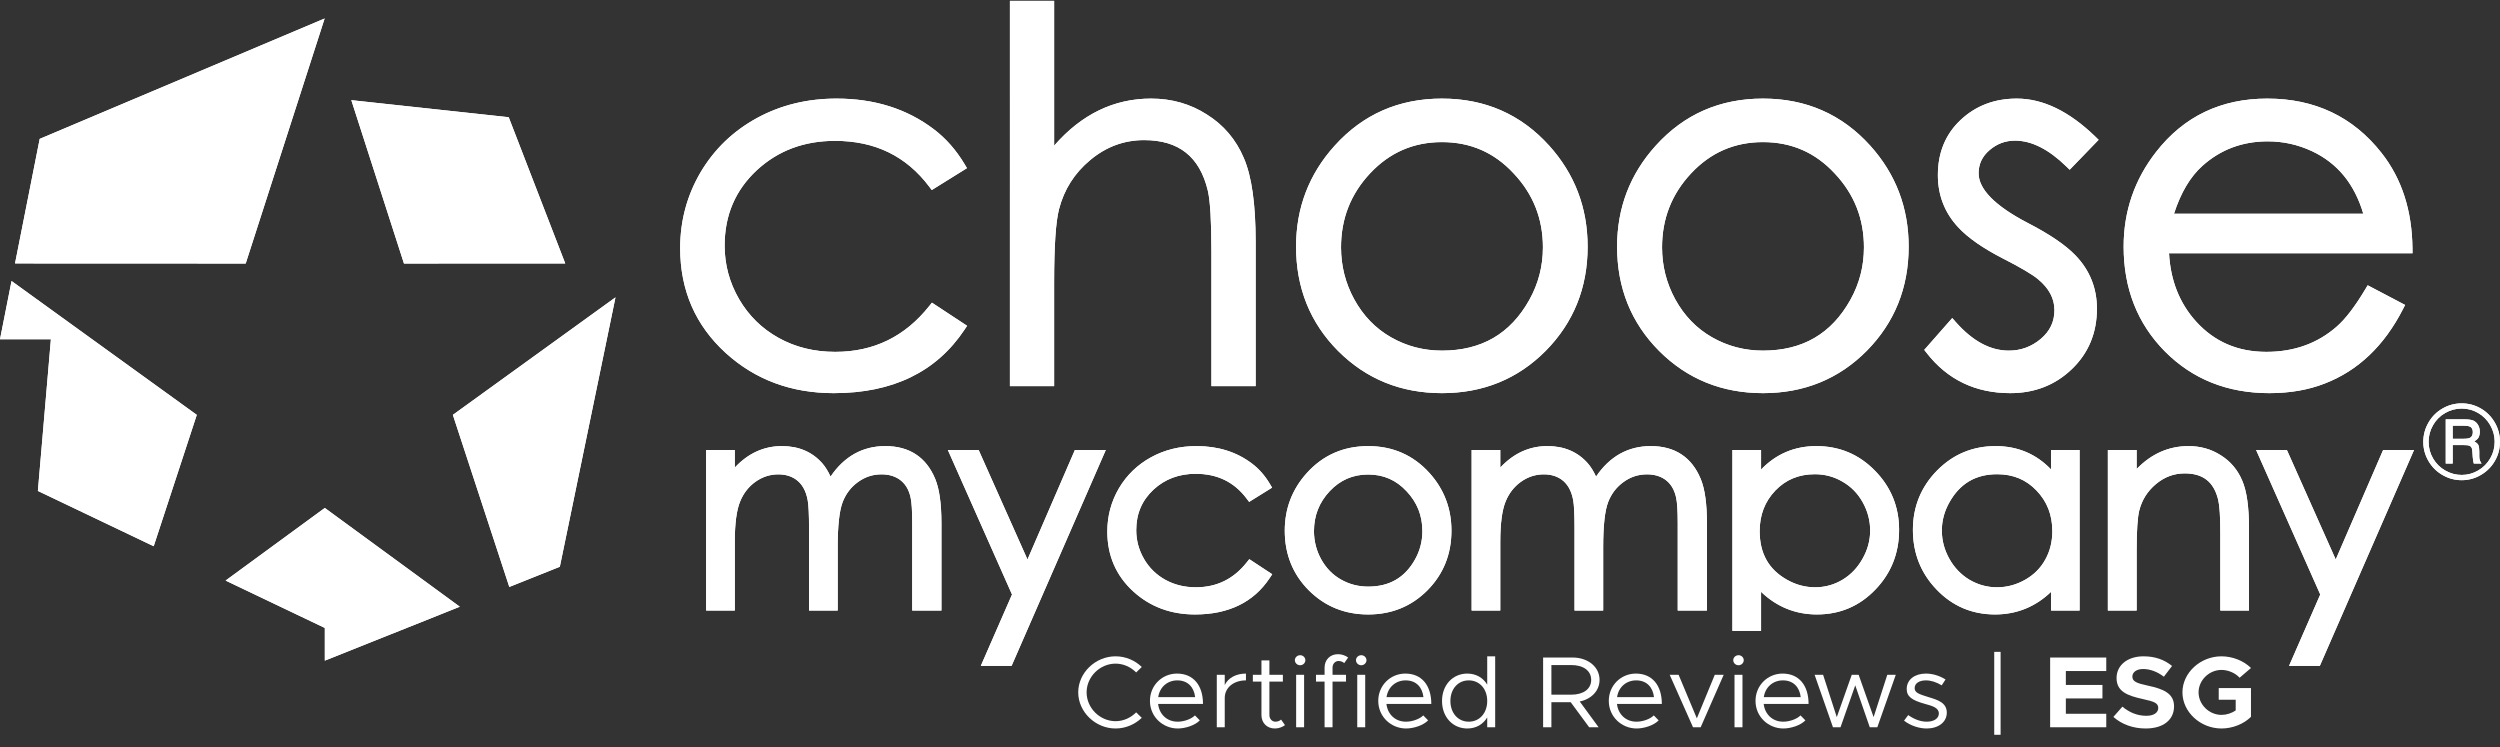 <svg id="Calque_1" xmlns="http://www.w3.org/2000/svg" xmlns:xlink="http://www.w3.org/1999/xlink" viewBox="0 0 512 153"><rect x="0" y="0" width="512" height="153" fill="#333333" stroke="none"/><defs><clipPath id="clippath"><path d="M126.051,60.9l-11.398,55.173-10.345,4.134-11.56-35.24,33.303-24.066ZM71.951,20.513v0l32.231,3.493,11.578,29.95-33.027,.011-10.782-33.455Zm-5.466-16.727v.001l-16.169,50.182-47.239-.019,5.053-25.504L66.485,3.786Zm445.515,86.674c0,1.418-.351,2.728-1.052,3.942-.698,1.21-1.66,2.17-2.88,2.878-1.216,.709-2.526,1.06-3.917,1.06-1.395,0-2.701-.351-3.921-1.056-1.223-.702-2.182-1.665-2.887-2.878-.705-1.214-1.055-2.52-1.055-3.906,0-1.403,.351-2.717,1.055-3.945,.705-1.232,1.663-2.195,2.88-2.893,1.216-.705,2.526-1.053,3.928-1.053,1.399,0,2.704,.347,3.914,1.045,1.209,.698,2.168,1.661,2.876,2.889,.705,1.228,1.059,2.535,1.059,3.917Zm-1.091,.011c0-1.203-.304-2.331-.909-3.39-.608-1.06-1.431-1.894-2.472-2.503-1.037-.605-2.161-.909-3.356-.909-1.209,0-2.343,.304-3.398,.909-1.059,.609-1.885,1.443-2.49,2.503-.605,1.06-.905,2.195-.905,3.408,0,1.21,.3,2.338,.905,3.387,.605,1.049,1.434,1.876,2.493,2.481,1.062,.609,2.193,.913,3.395,.913,1.191,0,2.311-.308,3.356-.913,1.048-.612,1.871-1.443,2.476-2.488,.605-1.045,.905-2.177,.905-3.398Zm-10.027-4.59h3.767c.88,0,1.513,.086,1.903,.265,.386,.179,.701,.465,.941,.866,.247,.401,.368,.866,.368,1.403,0,.462-.089,.859-.261,1.192-.136,.247-.426,.516-.873,.809,.411,.204,.683,.433,.823,.702,.14,.261,.207,.712,.207,1.357v1.02c0,.48,.111,.881,.322,1.203l.15,.24h-1.599c-.104-.372-.179-.823-.218-1.335l-.072-1.113c-.029-.408-.089-.695-.197-.863-.1-.168-.247-.29-.44-.362-.19-.075-.565-.111-1.13-.111h-2.264v3.784h-1.427v-9.058Zm1.427,1.3v2.682h2.222c.672,0,1.13-.072,1.37-.226,.354-.222,.529-.594,.529-1.124,0-.462-.129-.798-.379-1.01-.254-.215-.73-.322-1.431-.322h-2.311Zm-14.245,4.978h6.33l-19.294,44.212h-6.301l6.39-14.617-13.139-29.595h6.304l10.002,22.428,9.708-22.428Zm-39.835-.797c2.437,0,4.646,.63,6.594,1.882,1.989,1.244,3.456,2.983,4.381,5.184,.935,2.156,1.387,5.385,1.387,9.717v16.897h-5.869v-15.73c0-3.419-.148-5.745-.429-6.921-.883-3.687-3.096-5.441-6.861-5.441-2.182,0-4.127,.717-5.872,2.17-1.741,1.446-2.881,3.245-3.437,5.418-.354,1.399-.539,4.148-.539,8.19v12.315h-5.897v-32.884h5.897v3.898c3.008-3.116,6.569-4.695,10.646-4.695Zm-27.913,17.41c0-3.304-1.073-6.054-3.234-8.304-2.13-2.236-4.798-3.346-8.066-3.346-4.393,0-7.61,1.89-9.775,5.748-1.038,1.83-1.553,3.755-1.553,5.789,0,2.035,.516,3.97,1.553,5.817,1.037,1.83,2.418,3.255,4.141,4.283,1.751,1.016,3.614,1.521,5.606,1.521,2.015,0,3.92-.507,5.73-1.527,1.8-1.015,3.17-2.377,4.13-4.105,.978-1.731,1.468-3.684,1.468-5.875Zm-.256-16.613h5.84v32.884h-5.84v-3.836c-3.217,3.079-7.054,4.633-11.47,4.633-4.736,0-8.76-1.72-12.011-5.134-3.206-3.349-4.817-7.429-4.817-12.19,0-4.709,1.643-8.763,4.91-12.113,3.29-3.353,7.319-5.04,12.031-5.04,4.51,0,8.312,1.607,11.357,4.79v-3.993Zm-38.58,10.704c-1.015-1.822-2.389-3.222-4.141-4.222-1.729-1.014-3.61-1.519-5.659-1.519-3.269,0-5.948,1.111-8.095,3.346-2.141,2.248-3.205,4.998-3.205,8.304,0,4.592,1.856,7.874,5.627,9.98,1.81,1.02,3.715,1.527,5.73,1.527,2.026,0,3.903-.522,5.645-1.568,1.696-1.032,3.049-2.457,4.073-4.293,1.038-1.831,1.553-3.746,1.553-5.76,0-2.036-.508-3.963-1.528-5.795Zm-9.487-11.501c4.713,0,8.733,1.688,12.002,5.04,3.285,3.348,4.939,7.403,4.939,12.113,0,4.761-1.611,8.842-4.815,12.188-3.253,3.416-7.276,5.136-12.012,5.136-4.4,0-8.228-1.554-11.442-4.632v7.995h-5.869v-37.044h5.869v4.009c3.065-3.192,6.857-4.806,11.328-4.806Zm-33.895,0c4.917,0,8.377,2.281,10.214,6.741,.853,2.073,1.267,5.089,1.267,9.074v17.865h-5.983v-17.865c0-2.534-.11-4.291-.321-5.238-.367-1.739-1.159-2.992-2.375-3.808-.994-.652-2.186-.982-3.599-.982-1.77,0-3.355,.515-4.79,1.558-1.44,1.029-2.49,2.396-3.161,4.117-.668,1.742-1.017,4.803-1.017,9.134v13.083h-5.869v-16.812c0-2.847-.093-4.779-.27-5.752-.356-2.002-1.173-3.417-2.444-4.302-.991-.683-2.176-1.026-3.581-1.026-1.713,0-3.281,.515-4.726,1.552-1.39,1.013-2.417,2.34-3.092,4.004-.72,1.739-1.093,4.501-1.093,8.257v14.08h-5.869v-32.884h5.869v3.601c2.724-2.916,5.952-4.398,9.65-4.398,3.434,0,6.221,1.185,8.289,3.548,.621,.718,1.178,1.618,1.675,2.7,2.796-4.139,6.56-6.247,11.224-6.247Zm-50.038,9.24c-2.132-2.291-4.731-3.423-7.859-3.423-3.129,0-5.739,1.133-7.89,3.426-2.146,2.289-3.21,4.995-3.21,8.167,0,2.041,.481,3.942,1.446,5.716,.997,1.82,2.341,3.209,4.043,4.182,1.712,.979,3.577,1.468,5.611,1.468,4.357,0,7.515-1.835,9.601-5.571,1.001-1.792,1.499-3.718,1.499-5.794,0-3.171-1.073-5.876-3.241-8.17Zm4.281,20.288c-3.272,3.295-7.338,4.951-12.141,4.951-4.802,0-8.876-1.655-12.169-4.951-3.271-3.294-4.914-7.38-4.914-12.203,0-4.525,1.51-8.473,4.512-11.799,3.311-3.675,7.523-5.525,12.571-5.525,5.028,0,9.23,1.84,12.542,5.496,3.004,3.327,4.513,7.285,4.513,11.828,0,4.804-1.643,8.889-4.914,12.203Zm-32.327-2.478c-3.296,4.948-8.425,7.429-15.273,7.429-4.954,0-9.176-1.565-12.618-4.69-3.557-3.238-5.347-7.358-5.347-12.293,0-3.186,.794-6.143,2.381-8.857,1.605-2.71,3.807-4.833,6.593-6.358,2.78-1.521,5.886-2.281,9.304-2.281,4.412,0,8.208,1.193,11.357,3.581,1.428,1.082,2.638,2.455,3.628,4.115l.483,.809-4.7,2.924-.527-.7c-2.547-3.381-5.988-5.055-10.412-5.055-3.424,0-6.282,1.071-8.62,3.217-2.381,2.208-3.561,4.96-3.561,8.319,0,2.107,.533,4.076,1.603,5.919,1.07,1.825,2.518,3.24,4.358,4.257,1.846,1.02,3.923,1.531,6.249,1.531,4.257,0,7.698-1.678,10.399-5.075l.545-.685,4.693,3.089-.535,.803Zm-39.878-26.252h6.33l-19.294,44.212h-6.3l6.39-14.617-13.139-29.595h6.304l10.002,22.428,9.708-22.428Zm-38.811-.797c4.917,0,8.377,2.281,10.214,6.741,.853,2.073,1.267,5.089,1.267,9.074v17.865h-5.983v-17.865c0-2.534-.11-4.291-.321-5.238-.368-1.739-1.159-2.992-2.375-3.808-.994-.652-2.186-.982-3.599-.982-1.77,0-3.355,.515-4.79,1.558-1.44,1.029-2.49,2.396-3.161,4.117-.668,1.742-1.017,4.803-1.017,9.134v13.083h-5.869v-16.812c0-2.847-.093-4.779-.27-5.752-.356-2.002-1.173-3.417-2.444-4.302-.991-.683-2.176-1.026-3.581-1.026-1.713,0-3.281,.515-4.726,1.552-1.39,1.013-2.416,2.34-3.092,4.004-.72,1.739-1.093,4.501-1.093,8.257v14.08h-5.869v-32.884h5.869v3.601c2.724-2.916,5.953-4.398,9.65-4.398,3.434,0,6.221,1.185,8.289,3.548,.621,.718,1.178,1.618,1.675,2.7,2.796-4.139,6.56-6.247,11.224-6.247ZM473.479,30.954c-2.866-1.336-5.874-2.003-9.033-2.003-5.208,0-9.656,1.667-13.391,5.015-2.48,2.216-4.426,5.483-5.824,9.813h38.774c-1.813-6.131-5.314-10.385-10.526-12.825Zm-23.729,34.889c3.761,4.154,8.536,6.22,14.39,6.22,5.69,0,10.481-1.723,14.419-5.175,1.783-1.557,3.749-4.12,5.878-7.683l.465-.778,7.661,4.028-.432,.844c-3.844,7.52-9.207,12.623-16.064,15.262-3.347,1.304-7.12,1.954-11.316,1.954-8.582,0-15.732-2.855-21.393-8.556-5.622-5.697-8.439-12.867-8.439-21.452,0-7.259,2.231-13.747,6.682-19.429,5.659-7.246,13.267-10.885,22.741-10.885,9.745,0,17.574,3.723,23.403,11.138,4.15,5.279,6.257,11.816,6.327,19.576l.009,.967h-49.863c.303,5.568,2.146,10.213,5.53,13.969Zm-20.3-2.624c0,4.955-1.719,9.103-5.142,12.383-3.412,3.271-7.629,4.912-12.6,4.912-7.129,0-12.867-2.755-17.131-8.232l-.488-.626,5.731-6.517,.719,.814c3.47,3.927,7.082,5.854,10.863,5.854,2.462,0,4.625-.789,6.526-2.38,1.894-1.59,2.821-3.534,2.821-5.902,0-2.386-1.103-4.487-3.379-6.36-1.154-.962-3.521-2.364-7.067-4.172-4.208-2.158-7.306-4.312-9.295-6.481-2.75-2.969-4.132-6.538-4.132-10.658,0-4.581,1.55-8.358,4.637-11.266,3.106-2.928,6.964-4.396,11.523-4.396,5.377,0,10.737,2.611,16.072,7.774l.689,.667-5.926,6.128-.688-.67c-3.645-3.55-7.145-5.293-10.504-5.293-1.98,0-3.715,.649-5.242,1.964-1.491,1.283-2.217,2.839-2.217,4.736,0,3.213,3.307,6.65,10.092,10.176,4.438,2.29,7.681,4.489,9.739,6.619,2.927,3.038,4.4,6.697,4.4,10.927Zm-47.716-12.559c0-5.882-1.998-10.921-6.018-15.173-3.968-4.264-8.832-6.383-14.654-6.383-5.823,0-10.706,2.12-14.708,6.385-3.982,4.246-5.964,9.287-5.964,15.171,0,3.788,.895,7.324,2.688,10.618,1.855,3.387,4.365,5.98,7.542,7.797,3.187,1.823,6.662,2.733,10.442,2.733,8.089,0,14.009-3.438,17.886-10.383,1.859-3.328,2.786-6.911,2.786-10.764Zm9.16-.153c0,8.418-2.869,15.553-8.594,21.352-5.725,5.765-12.823,8.656-21.238,8.656-8.414,0-15.528-2.89-21.289-8.656-5.724-5.764-8.594-12.899-8.594-21.352,0-7.929,2.638-14.829,7.899-20.655,5.794-6.431,13.144-9.659,21.984-9.659,8.805,0,16.137,3.21,21.932,9.608,5.261,5.827,7.899,12.744,7.899,20.707Zm-74.906,.153c0-5.882-1.998-10.921-6.018-15.173-3.968-4.264-8.832-6.383-14.654-6.383-5.823,0-10.706,2.12-14.708,6.385-3.982,4.246-5.964,9.287-5.964,15.171,0,3.788,.895,7.324,2.688,10.618,1.855,3.387,4.365,5.98,7.542,7.797,3.187,1.823,6.662,2.733,10.442,2.733,8.089,0,14.009-3.438,17.886-10.383,1.859-3.328,2.786-6.911,2.786-10.764Zm9.16-.153c0,8.418-2.869,15.553-8.594,21.352-5.725,5.765-12.823,8.656-21.238,8.656-8.414,0-15.528-2.89-21.289-8.656-5.724-5.764-8.594-12.899-8.594-21.352,0-7.929,2.638-14.829,7.898-20.655,5.794-6.431,13.144-9.659,21.984-9.659,8.805,0,16.137,3.21,21.932,9.608,5.261,5.827,7.899,12.744,7.899,20.707Zm-89.405-30.314c4.228,0,8.047,1.089,11.425,3.26,3.432,2.147,5.96,5.125,7.564,8.906,1.627,3.753,2.426,9.469,2.426,17.178v29.549h-9.058v-27.455c0-6.325-.252-10.545-.739-12.591-1.665-6.955-5.94-10.343-13.046-10.343-4.093,0-7.754,1.35-11.019,4.067-3.246,2.696-5.379,6.061-6.418,10.12-.654,2.553-.99,7.532-.99,14.874v21.329h-9.058V.179h9.058V29.834c5.58-6.41,12.214-9.642,19.856-9.642Zm-38.218,47.336c-5.764,8.653-14.723,12.986-26.763,12.986-8.702,0-16.091-2.74-22.121-8.214-6.221-5.663-9.343-12.847-9.343-21.488,0-5.581,1.388-10.752,4.164-15.498,2.809-4.743,6.659-8.456,11.536-11.125,4.871-2.666,10.318-3.998,16.325-3.998,7.753,0,14.401,2.089,19.912,6.27,2.481,1.88,4.586,4.27,6.315,7.165l.483,.809-7.205,4.483-.527-.7c-4.714-6.258-11.112-9.37-19.284-9.37-6.328,0-11.64,1.989-15.979,5.973-4.428,4.106-6.631,9.245-6.631,15.481,0,3.915,.992,7.578,2.98,11.002,1.988,3.391,4.685,6.026,8.105,7.917,3.426,1.894,7.279,2.842,11.576,2.842,7.869,0,14.259-3.116,19.248-9.39l.545-.685,7.199,4.738-.535,.803Zm-178.649,1.957l21.425,15.481-8.824,26.9-23.718-11.323,2.664-31.058H0l2.365-11.934,16.511,11.934Zm47.646,34.545l27.645,20.226-27.645,11.042v-6.695l-20.318-9.703,20.318-14.87-.002-0,.002,.001v-.001Z" style="clip-rule:evenodd; fill:#fff;"></path></clipPath></defs><g><path d="M126.051,60.9l-11.398,55.173-10.345,4.134-11.56-35.24,33.303-24.066ZM71.951,20.513v0l32.231,3.493,11.578,29.95-33.027,.011-10.782-33.455Zm-5.466-16.727v.001l-16.169,50.182-47.239-.019,5.053-25.504L66.485,3.786Zm445.515,86.674c0,1.418-.351,2.728-1.052,3.942-.698,1.21-1.66,2.17-2.88,2.878-1.216,.709-2.526,1.06-3.917,1.06-1.395,0-2.701-.351-3.921-1.056-1.223-.702-2.182-1.665-2.887-2.878-.705-1.214-1.055-2.52-1.055-3.906,0-1.403,.351-2.717,1.055-3.945,.705-1.232,1.663-2.195,2.88-2.893,1.216-.705,2.526-1.053,3.928-1.053,1.399,0,2.704,.347,3.914,1.045,1.209,.698,2.168,1.661,2.876,2.889,.705,1.228,1.059,2.535,1.059,3.917Zm-1.091,.011c0-1.203-.304-2.331-.909-3.39-.608-1.06-1.431-1.894-2.472-2.503-1.037-.605-2.161-.909-3.356-.909-1.209,0-2.343,.304-3.398,.909-1.059,.609-1.885,1.443-2.49,2.503-.605,1.06-.905,2.195-.905,3.408,0,1.21,.3,2.338,.905,3.387,.605,1.049,1.434,1.876,2.493,2.481,1.062,.609,2.193,.913,3.395,.913,1.191,0,2.311-.308,3.356-.913,1.048-.612,1.871-1.443,2.476-2.488,.605-1.045,.905-2.177,.905-3.398Zm-10.027-4.59h3.767c.88,0,1.513,.086,1.903,.265,.386,.179,.701,.465,.941,.866,.247,.401,.368,.866,.368,1.403,0,.462-.089,.859-.261,1.192-.136,.247-.426,.516-.873,.809,.411,.204,.683,.433,.823,.702,.14,.261,.207,.712,.207,1.357v1.02c0,.48,.111,.881,.322,1.203l.15,.24h-1.599c-.104-.372-.179-.823-.218-1.335l-.072-1.113c-.029-.408-.089-.695-.197-.863-.1-.168-.247-.29-.44-.362-.19-.075-.565-.111-1.13-.111h-2.264v3.784h-1.427v-9.058Zm1.427,1.3v2.682h2.222c.672,0,1.13-.072,1.37-.226,.354-.222,.529-.594,.529-1.124,0-.462-.129-.798-.379-1.01-.254-.215-.73-.322-1.431-.322h-2.311Zm-14.245,4.978h6.33l-19.294,44.212h-6.301l6.39-14.617-13.139-29.595h6.304l10.002,22.428,9.708-22.428Zm-39.835-.797c2.437,0,4.646,.63,6.594,1.882,1.989,1.244,3.456,2.983,4.381,5.184,.935,2.156,1.387,5.385,1.387,9.717v16.897h-5.869v-15.73c0-3.419-.148-5.745-.429-6.921-.883-3.687-3.096-5.441-6.861-5.441-2.182,0-4.127,.717-5.872,2.17-1.741,1.446-2.881,3.245-3.437,5.418-.354,1.399-.539,4.148-.539,8.19v12.315h-5.897v-32.884h5.897v3.898c3.008-3.116,6.569-4.695,10.646-4.695Zm-27.913,17.41c0-3.304-1.073-6.054-3.234-8.304-2.13-2.236-4.798-3.346-8.066-3.346-4.393,0-7.61,1.89-9.775,5.748-1.038,1.83-1.553,3.755-1.553,5.789,0,2.035,.516,3.97,1.553,5.817,1.037,1.83,2.418,3.255,4.141,4.283,1.751,1.016,3.614,1.521,5.606,1.521,2.015,0,3.92-.507,5.73-1.527,1.8-1.015,3.17-2.377,4.13-4.105,.978-1.731,1.468-3.684,1.468-5.875Zm-.256-16.613h5.84v32.884h-5.84v-3.836c-3.217,3.079-7.054,4.633-11.47,4.633-4.736,0-8.76-1.72-12.011-5.134-3.206-3.349-4.817-7.429-4.817-12.19,0-4.709,1.643-8.763,4.91-12.113,3.29-3.353,7.319-5.04,12.031-5.04,4.51,0,8.312,1.607,11.357,4.79v-3.993Zm-38.58,10.704c-1.015-1.822-2.389-3.222-4.141-4.222-1.729-1.014-3.61-1.519-5.659-1.519-3.269,0-5.948,1.111-8.095,3.346-2.141,2.248-3.205,4.998-3.205,8.304,0,4.592,1.856,7.874,5.627,9.98,1.81,1.02,3.715,1.527,5.73,1.527,2.026,0,3.903-.522,5.645-1.568,1.696-1.032,3.049-2.457,4.073-4.293,1.038-1.831,1.553-3.746,1.553-5.76,0-2.036-.508-3.963-1.528-5.795Zm-9.487-11.501c4.713,0,8.733,1.688,12.002,5.04,3.285,3.348,4.939,7.403,4.939,12.113,0,4.761-1.611,8.842-4.815,12.188-3.253,3.416-7.276,5.136-12.012,5.136-4.4,0-8.228-1.554-11.442-4.632v7.995h-5.869v-37.044h5.869v4.009c3.065-3.192,6.857-4.806,11.328-4.806Zm-33.895,0c4.917,0,8.377,2.281,10.214,6.741,.853,2.073,1.267,5.089,1.267,9.074v17.865h-5.983v-17.865c0-2.534-.11-4.291-.321-5.238-.367-1.739-1.159-2.992-2.375-3.808-.994-.652-2.186-.982-3.599-.982-1.77,0-3.355,.515-4.79,1.558-1.44,1.029-2.49,2.396-3.161,4.117-.668,1.742-1.017,4.803-1.017,9.134v13.083h-5.869v-16.812c0-2.847-.093-4.779-.27-5.752-.356-2.002-1.173-3.417-2.444-4.302-.991-.683-2.176-1.026-3.581-1.026-1.713,0-3.281,.515-4.726,1.552-1.39,1.013-2.417,2.34-3.092,4.004-.72,1.739-1.093,4.501-1.093,8.257v14.08h-5.869v-32.884h5.869v3.601c2.724-2.916,5.952-4.398,9.65-4.398,3.434,0,6.221,1.185,8.289,3.548,.621,.718,1.178,1.618,1.675,2.7,2.796-4.139,6.56-6.247,11.224-6.247Zm-50.038,9.24c-2.132-2.291-4.731-3.423-7.859-3.423-3.129,0-5.739,1.133-7.89,3.426-2.146,2.289-3.21,4.995-3.21,8.167,0,2.041,.481,3.942,1.446,5.716,.997,1.82,2.341,3.209,4.043,4.182,1.712,.979,3.577,1.468,5.611,1.468,4.357,0,7.515-1.835,9.601-5.571,1.001-1.792,1.499-3.718,1.499-5.794,0-3.171-1.073-5.876-3.241-8.17Zm4.281,20.288c-3.272,3.295-7.338,4.951-12.141,4.951-4.802,0-8.876-1.655-12.169-4.951-3.271-3.294-4.914-7.38-4.914-12.203,0-4.525,1.51-8.473,4.512-11.799,3.311-3.675,7.523-5.525,12.571-5.525,5.028,0,9.23,1.84,12.542,5.496,3.004,3.327,4.513,7.285,4.513,11.828,0,4.804-1.643,8.889-4.914,12.203Zm-32.327-2.478c-3.296,4.948-8.425,7.429-15.273,7.429-4.954,0-9.176-1.565-12.618-4.69-3.557-3.238-5.347-7.358-5.347-12.293,0-3.186,.794-6.143,2.381-8.857,1.605-2.71,3.807-4.833,6.593-6.358,2.78-1.521,5.886-2.281,9.304-2.281,4.412,0,8.208,1.193,11.357,3.581,1.428,1.082,2.638,2.455,3.628,4.115l.483,.809-4.7,2.924-.527-.7c-2.547-3.381-5.988-5.055-10.412-5.055-3.424,0-6.282,1.071-8.62,3.217-2.381,2.208-3.561,4.96-3.561,8.319,0,2.107,.533,4.076,1.603,5.919,1.07,1.825,2.518,3.24,4.358,4.257,1.846,1.02,3.923,1.531,6.249,1.531,4.257,0,7.698-1.678,10.399-5.075l.545-.685,4.693,3.089-.535,.803Zm-39.878-26.252h6.33l-19.294,44.212h-6.3l6.39-14.617-13.139-29.595h6.304l10.002,22.428,9.708-22.428Zm-38.811-.797c4.917,0,8.377,2.281,10.214,6.741,.853,2.073,1.267,5.089,1.267,9.074v17.865h-5.983v-17.865c0-2.534-.11-4.291-.321-5.238-.368-1.739-1.159-2.992-2.375-3.808-.994-.652-2.186-.982-3.599-.982-1.77,0-3.355,.515-4.79,1.558-1.44,1.029-2.49,2.396-3.161,4.117-.668,1.742-1.017,4.803-1.017,9.134v13.083h-5.869v-16.812c0-2.847-.093-4.779-.27-5.752-.356-2.002-1.173-3.417-2.444-4.302-.991-.683-2.176-1.026-3.581-1.026-1.713,0-3.281,.515-4.726,1.552-1.39,1.013-2.416,2.34-3.092,4.004-.72,1.739-1.093,4.501-1.093,8.257v14.08h-5.869v-32.884h5.869v3.601c2.724-2.916,5.953-4.398,9.65-4.398,3.434,0,6.221,1.185,8.289,3.548,.621,.718,1.178,1.618,1.675,2.7,2.796-4.139,6.56-6.247,11.224-6.247ZM473.479,30.954c-2.866-1.336-5.874-2.003-9.033-2.003-5.208,0-9.656,1.667-13.391,5.015-2.48,2.216-4.426,5.483-5.824,9.813h38.774c-1.813-6.131-5.314-10.385-10.526-12.825Zm-23.729,34.889c3.761,4.154,8.536,6.22,14.39,6.22,5.69,0,10.481-1.723,14.419-5.175,1.783-1.557,3.749-4.12,5.878-7.683l.465-.778,7.661,4.028-.432,.844c-3.844,7.52-9.207,12.623-16.064,15.262-3.347,1.304-7.12,1.954-11.316,1.954-8.582,0-15.732-2.855-21.393-8.556-5.622-5.697-8.439-12.867-8.439-21.452,0-7.259,2.231-13.747,6.682-19.429,5.659-7.246,13.267-10.885,22.741-10.885,9.745,0,17.574,3.723,23.403,11.138,4.15,5.279,6.257,11.816,6.327,19.576l.009,.967h-49.863c.303,5.568,2.146,10.213,5.53,13.969Zm-20.3-2.624c0,4.955-1.719,9.103-5.142,12.383-3.412,3.271-7.629,4.912-12.6,4.912-7.129,0-12.867-2.755-17.131-8.232l-.488-.626,5.731-6.517,.719,.814c3.47,3.927,7.082,5.854,10.863,5.854,2.462,0,4.625-.789,6.526-2.38,1.894-1.59,2.821-3.534,2.821-5.902,0-2.386-1.103-4.487-3.379-6.36-1.154-.962-3.521-2.364-7.067-4.172-4.208-2.158-7.306-4.312-9.295-6.481-2.75-2.969-4.132-6.538-4.132-10.658,0-4.581,1.55-8.358,4.637-11.266,3.106-2.928,6.964-4.396,11.523-4.396,5.377,0,10.737,2.611,16.072,7.774l.689,.667-5.926,6.128-.688-.67c-3.645-3.55-7.145-5.293-10.504-5.293-1.98,0-3.715,.649-5.242,1.964-1.491,1.283-2.217,2.839-2.217,4.736,0,3.213,3.307,6.65,10.092,10.176,4.438,2.29,7.681,4.489,9.739,6.619,2.927,3.038,4.4,6.697,4.4,10.927Zm-47.716-12.559c0-5.882-1.998-10.921-6.018-15.173-3.968-4.264-8.832-6.383-14.654-6.383-5.823,0-10.706,2.12-14.708,6.385-3.982,4.246-5.964,9.287-5.964,15.171,0,3.788,.895,7.324,2.688,10.618,1.855,3.387,4.365,5.98,7.542,7.797,3.187,1.823,6.662,2.733,10.442,2.733,8.089,0,14.009-3.438,17.886-10.383,1.859-3.328,2.786-6.911,2.786-10.764Zm9.16-.153c0,8.418-2.869,15.553-8.594,21.352-5.725,5.765-12.823,8.656-21.238,8.656-8.414,0-15.528-2.89-21.289-8.656-5.724-5.764-8.594-12.899-8.594-21.352,0-7.929,2.638-14.829,7.899-20.655,5.794-6.431,13.144-9.659,21.984-9.659,8.805,0,16.137,3.21,21.932,9.608,5.261,5.827,7.899,12.744,7.899,20.707Zm-74.906,.153c0-5.882-1.998-10.921-6.018-15.173-3.968-4.264-8.832-6.383-14.654-6.383-5.823,0-10.706,2.12-14.708,6.385-3.982,4.246-5.964,9.287-5.964,15.171,0,3.788,.895,7.324,2.688,10.618,1.855,3.387,4.365,5.98,7.542,7.797,3.187,1.823,6.662,2.733,10.442,2.733,8.089,0,14.009-3.438,17.886-10.383,1.859-3.328,2.786-6.911,2.786-10.764Zm9.16-.153c0,8.418-2.869,15.553-8.594,21.352-5.725,5.765-12.823,8.656-21.238,8.656-8.414,0-15.528-2.89-21.289-8.656-5.724-5.764-8.594-12.899-8.594-21.352,0-7.929,2.638-14.829,7.898-20.655,5.794-6.431,13.144-9.659,21.984-9.659,8.805,0,16.137,3.21,21.932,9.608,5.261,5.827,7.899,12.744,7.899,20.707Zm-89.405-30.314c4.228,0,8.047,1.089,11.425,3.26,3.432,2.147,5.96,5.125,7.564,8.906,1.627,3.753,2.426,9.469,2.426,17.178v29.549h-9.058v-27.455c0-6.325-.252-10.545-.739-12.591-1.665-6.955-5.94-10.343-13.046-10.343-4.093,0-7.754,1.35-11.019,4.067-3.246,2.696-5.379,6.061-6.418,10.12-.654,2.553-.99,7.532-.99,14.874v21.329h-9.058V.179h9.058V29.834c5.58-6.41,12.214-9.642,19.856-9.642Zm-38.218,47.336c-5.764,8.653-14.723,12.986-26.763,12.986-8.702,0-16.091-2.74-22.121-8.214-6.221-5.663-9.343-12.847-9.343-21.488,0-5.581,1.388-10.752,4.164-15.498,2.809-4.743,6.659-8.456,11.536-11.125,4.871-2.666,10.318-3.998,16.325-3.998,7.753,0,14.401,2.089,19.912,6.27,2.481,1.88,4.586,4.27,6.315,7.165l.483,.809-7.205,4.483-.527-.7c-4.714-6.258-11.112-9.37-19.284-9.37-6.328,0-11.64,1.989-15.979,5.973-4.428,4.106-6.631,9.245-6.631,15.481,0,3.915,.992,7.578,2.98,11.002,1.988,3.391,4.685,6.026,8.105,7.917,3.426,1.894,7.279,2.842,11.576,2.842,7.869,0,14.259-3.116,19.248-9.39l.545-.685,7.199,4.738-.535,.803Zm-178.649,1.957l21.425,15.481-8.824,26.9-23.718-11.323,2.664-31.058H0l2.365-11.934,16.511,11.934Zm47.646,34.545l27.645,20.226-27.645,11.042v-6.695l-20.318-9.703,20.318-14.87-.002-0,.002,.001v-.001Z" style="fill:#fff; fill-rule:evenodd;"></path><g style="clip-path:url(#clippath);"><rect x="-2.56" y="-2.381" width="517.12" height="141.312" style="fill:#fff;"></rect></g></g><g><path d="M220.821,141.794c0-4.012,3.52-7.38,7.648-7.38,2.064,0,3.976,.832,5.367,2.183l-1.151,1.122c-1.086-1.101-2.586-1.808-4.215-1.808-3.216,0-5.932,2.702-5.932,5.883,0,3.201,2.716,5.904,5.932,5.904,1.629,0,3.129-.707,4.215-1.809l1.151,1.123c-1.391,1.33-3.302,2.182-5.367,2.182-4.128,0-7.648-3.388-7.648-7.4Z" style="fill:#fff;"></path><path d="M244.722,146.512l1,1.019c-.978,1.019-2.955,1.663-4.519,1.663-2.999,0-5.693-2.349-5.693-5.654,0-3.201,2.52-5.591,5.541-5.591,3.389,0,5.323,2.453,5.323,6.215h-9.191c.239,2.1,1.782,3.638,3.998,3.638,1.325,0,2.846-.561,3.541-1.289Zm-7.518-3.742h7.561c-.217-1.933-1.412-3.429-3.65-3.429-1.999,0-3.607,1.351-3.911,3.429Z" style="fill:#fff;"></path><path d="M255.173,137.949v1.393c-2.542,0-4.346,1.496-4.346,3.596v6.007h-1.629v-10.747h1.629v2.099c.674-1.434,2.282-2.348,4.346-2.348Z" style="fill:#fff;"></path><path d="M263.169,148.508c-.587,.436-1.325,.686-2.086,.686-1.608,0-2.738-1.143-2.738-2.744v-6.859h-1.76v-1.393h1.76v-2.952h1.629v2.952h2.759v1.393h-2.759v6.859c0,.79,.565,1.351,1.217,1.351,.5,0,.935-.187,1.173-.436l.804,1.143Z" style="fill:#fff;"></path><path d="M265.189,135.204c0-.541,.478-1.019,1.086-1.019,.587,0,1.065,.478,1.065,1.019,0,.561-.478,1.039-1.065,1.039-.608,0-1.086-.478-1.086-1.039Zm.261,2.994h1.63v10.747h-1.63v-10.747Z" style="fill:#fff;"></path><path d="M272.903,138.198h2.759v1.393h-2.759v9.354h-1.629v-9.354h-1.76v-1.393h1.76v-1.476c0-1.601,1.13-2.744,2.738-2.744,.761,0,1.499,.249,2.086,.686l-.804,1.143c-.239-.249-.674-.436-1.173-.436-.652,0-1.217,.561-1.217,1.351v1.476Z" style="fill:#fff;"></path><path d="M277.704,135.204c0-.541,.478-1.019,1.086-1.019,.587,0,1.065,.478,1.065,1.019,0,.561-.478,1.039-1.065,1.039-.608,0-1.086-.478-1.086-1.039Zm.261,2.994h1.63v10.747h-1.63v-10.747Z" style="fill:#fff;"></path><path d="M291.48,146.512l1,1.019c-.978,1.019-2.955,1.663-4.519,1.663-2.999,0-5.693-2.349-5.693-5.654,0-3.201,2.52-5.591,5.541-5.591,3.389,0,5.323,2.453,5.323,6.215h-9.191c.239,2.1,1.782,3.638,3.998,3.638,1.325,0,2.846-.561,3.541-1.289Zm-7.518-3.742h7.561c-.217-1.933-1.412-3.429-3.65-3.429-1.999,0-3.607,1.351-3.911,3.429Z" style="fill:#fff;"></path><path d="M306.211,134.414v14.531h-1.629v-2.016c-.848,1.414-2.281,2.266-4.085,2.266-2.955,0-5.171-2.328-5.171-5.633,0-3.284,2.216-5.612,5.171-5.612,1.803,0,3.237,.852,4.085,2.266v-5.8h1.629Zm-1.629,9.147c0-2.474-1.564-4.22-3.781-4.22-2.195,0-3.759,1.746-3.759,4.22s1.564,4.241,3.759,4.241c2.216,0,3.781-1.767,3.781-4.241Z" style="fill:#fff;"></path><path d="M323.528,143.665l3.868,5.28h-1.934l-3.781-5.135h-3.955v5.135h-1.695v-14.281h6.062c3.085,0,5.497,1.892,5.497,4.573,0,2.245-1.695,3.95-4.063,4.428Zm-5.801-1.393h4.063c2.433,0,4.085-1.122,4.085-3.035s-1.652-3.035-4.085-3.035h-4.063v6.07Z" style="fill:#fff;"></path><path d="M338.694,146.512l.999,1.019c-.978,1.019-2.955,1.663-4.519,1.663-2.999,0-5.693-2.349-5.693-5.654,0-3.201,2.52-5.591,5.541-5.591,3.389,0,5.323,2.453,5.323,6.215h-9.191c.239,2.1,1.782,3.638,3.998,3.638,1.325,0,2.846-.561,3.542-1.289Zm-7.518-3.742h7.561c-.217-1.933-1.412-3.429-3.65-3.429-1.999,0-3.607,1.351-3.911,3.429Z" style="fill:#fff;"></path><path d="M341.953,138.198h1.825l3.737,8.918,3.672-8.918h1.825l-4.715,10.747h-1.564l-4.78-10.747Z" style="fill:#fff;"></path><path d="M354.968,135.204c0-.541,.478-1.019,1.086-1.019,.587,0,1.065,.478,1.065,1.019,0,.561-.478,1.039-1.065,1.039-.608,0-1.086-.478-1.086-1.039Zm.261,2.994h1.63v10.747h-1.63v-10.747Z" style="fill:#fff;"></path><path d="M368.744,146.512l.999,1.019c-.978,1.019-2.955,1.663-4.519,1.663-2.999,0-5.693-2.349-5.693-5.654,0-3.201,2.52-5.591,5.541-5.591,3.389,0,5.323,2.453,5.323,6.215h-9.191c.239,2.1,1.782,3.638,3.998,3.638,1.325,0,2.846-.561,3.542-1.289Zm-7.518-3.742h7.561c-.217-1.933-1.412-3.429-3.65-3.429-1.999,0-3.607,1.351-3.911,3.429Z" style="fill:#fff;"></path><path d="M371.634,138.198h1.738l2.803,8.668,3.064-8.668h1.412l3.064,8.668,2.803-8.668h1.738l-3.781,10.747h-1.543l-2.977-8.585-3.02,8.585h-1.543l-3.759-10.747Z" style="fill:#fff;"></path><path d="M389.95,147.593l.848-1.143c1.282,.894,2.564,1.351,3.802,1.351,1.478,0,2.477-.665,2.477-1.683,0-1.164-1.304-1.538-2.825-1.955-2.716-.748-3.759-1.517-3.759-3.055,0-1.954,1.695-3.16,3.932-3.16,1.391,0,2.825,.457,4.02,1.206l-.782,1.206c-1.13-.687-2.238-1.019-3.238-1.019-1.26,0-2.303,.54-2.303,1.58,0,.935,.826,1.226,2.912,1.871,1.803,.541,3.672,1.122,3.672,3.16,0,1.975-1.782,3.243-4.106,3.243-1.565,0-3.303-.561-4.65-1.601Z" style="fill:#fff;"></path><path d="M408.419,133.5h1.304v16.983h-1.304v-16.983Z" style="fill:#fff;"></path><path d="M423.085,137.429v2.848h7.496v2.764h-7.496v3.139h8.278v2.764h-11.494v-14.281h11.494v2.765h-8.278Z" style="fill:#fff;"></path><path d="M432.819,146.824l1.847-2.099c1.412,1.164,3.02,1.871,4.91,1.871,1.608,0,2.433-.707,2.433-1.601,0-1.019-.869-1.33-3.151-1.829-3.151-.686-5.388-1.538-5.388-4.303,0-2.64,2.259-4.449,5.519-4.449,2.433,0,4.324,.728,5.845,1.975l-1.673,2.203c-1.325-1.019-2.825-1.58-4.259-1.58-1.369,0-2.195,.687-2.195,1.538,0,1.04,.891,1.372,3.194,1.871,3.216,.686,5.345,1.6,5.345,4.241,0,2.723-2.151,4.531-5.802,4.531-2.585,0-4.888-.832-6.627-2.37Z" style="fill:#fff;"></path><path d="M454.395,140.921h6.605v5.883c-1.499,1.496-3.802,2.39-6.04,2.39-4.324,0-7.996-3.388-7.996-7.4s3.672-7.38,7.996-7.38c2.238,0,4.541,.894,6.04,2.391l-2.325,1.995c-.891-.977-2.347-1.601-3.716-1.601-2.542,0-4.693,2.121-4.693,4.594,0,2.495,2.151,4.615,4.693,4.615,1.022,0,2.064-.333,2.912-.915v-2.182h-3.476v-2.39Z" style="fill:#fff;"></path></g></svg>